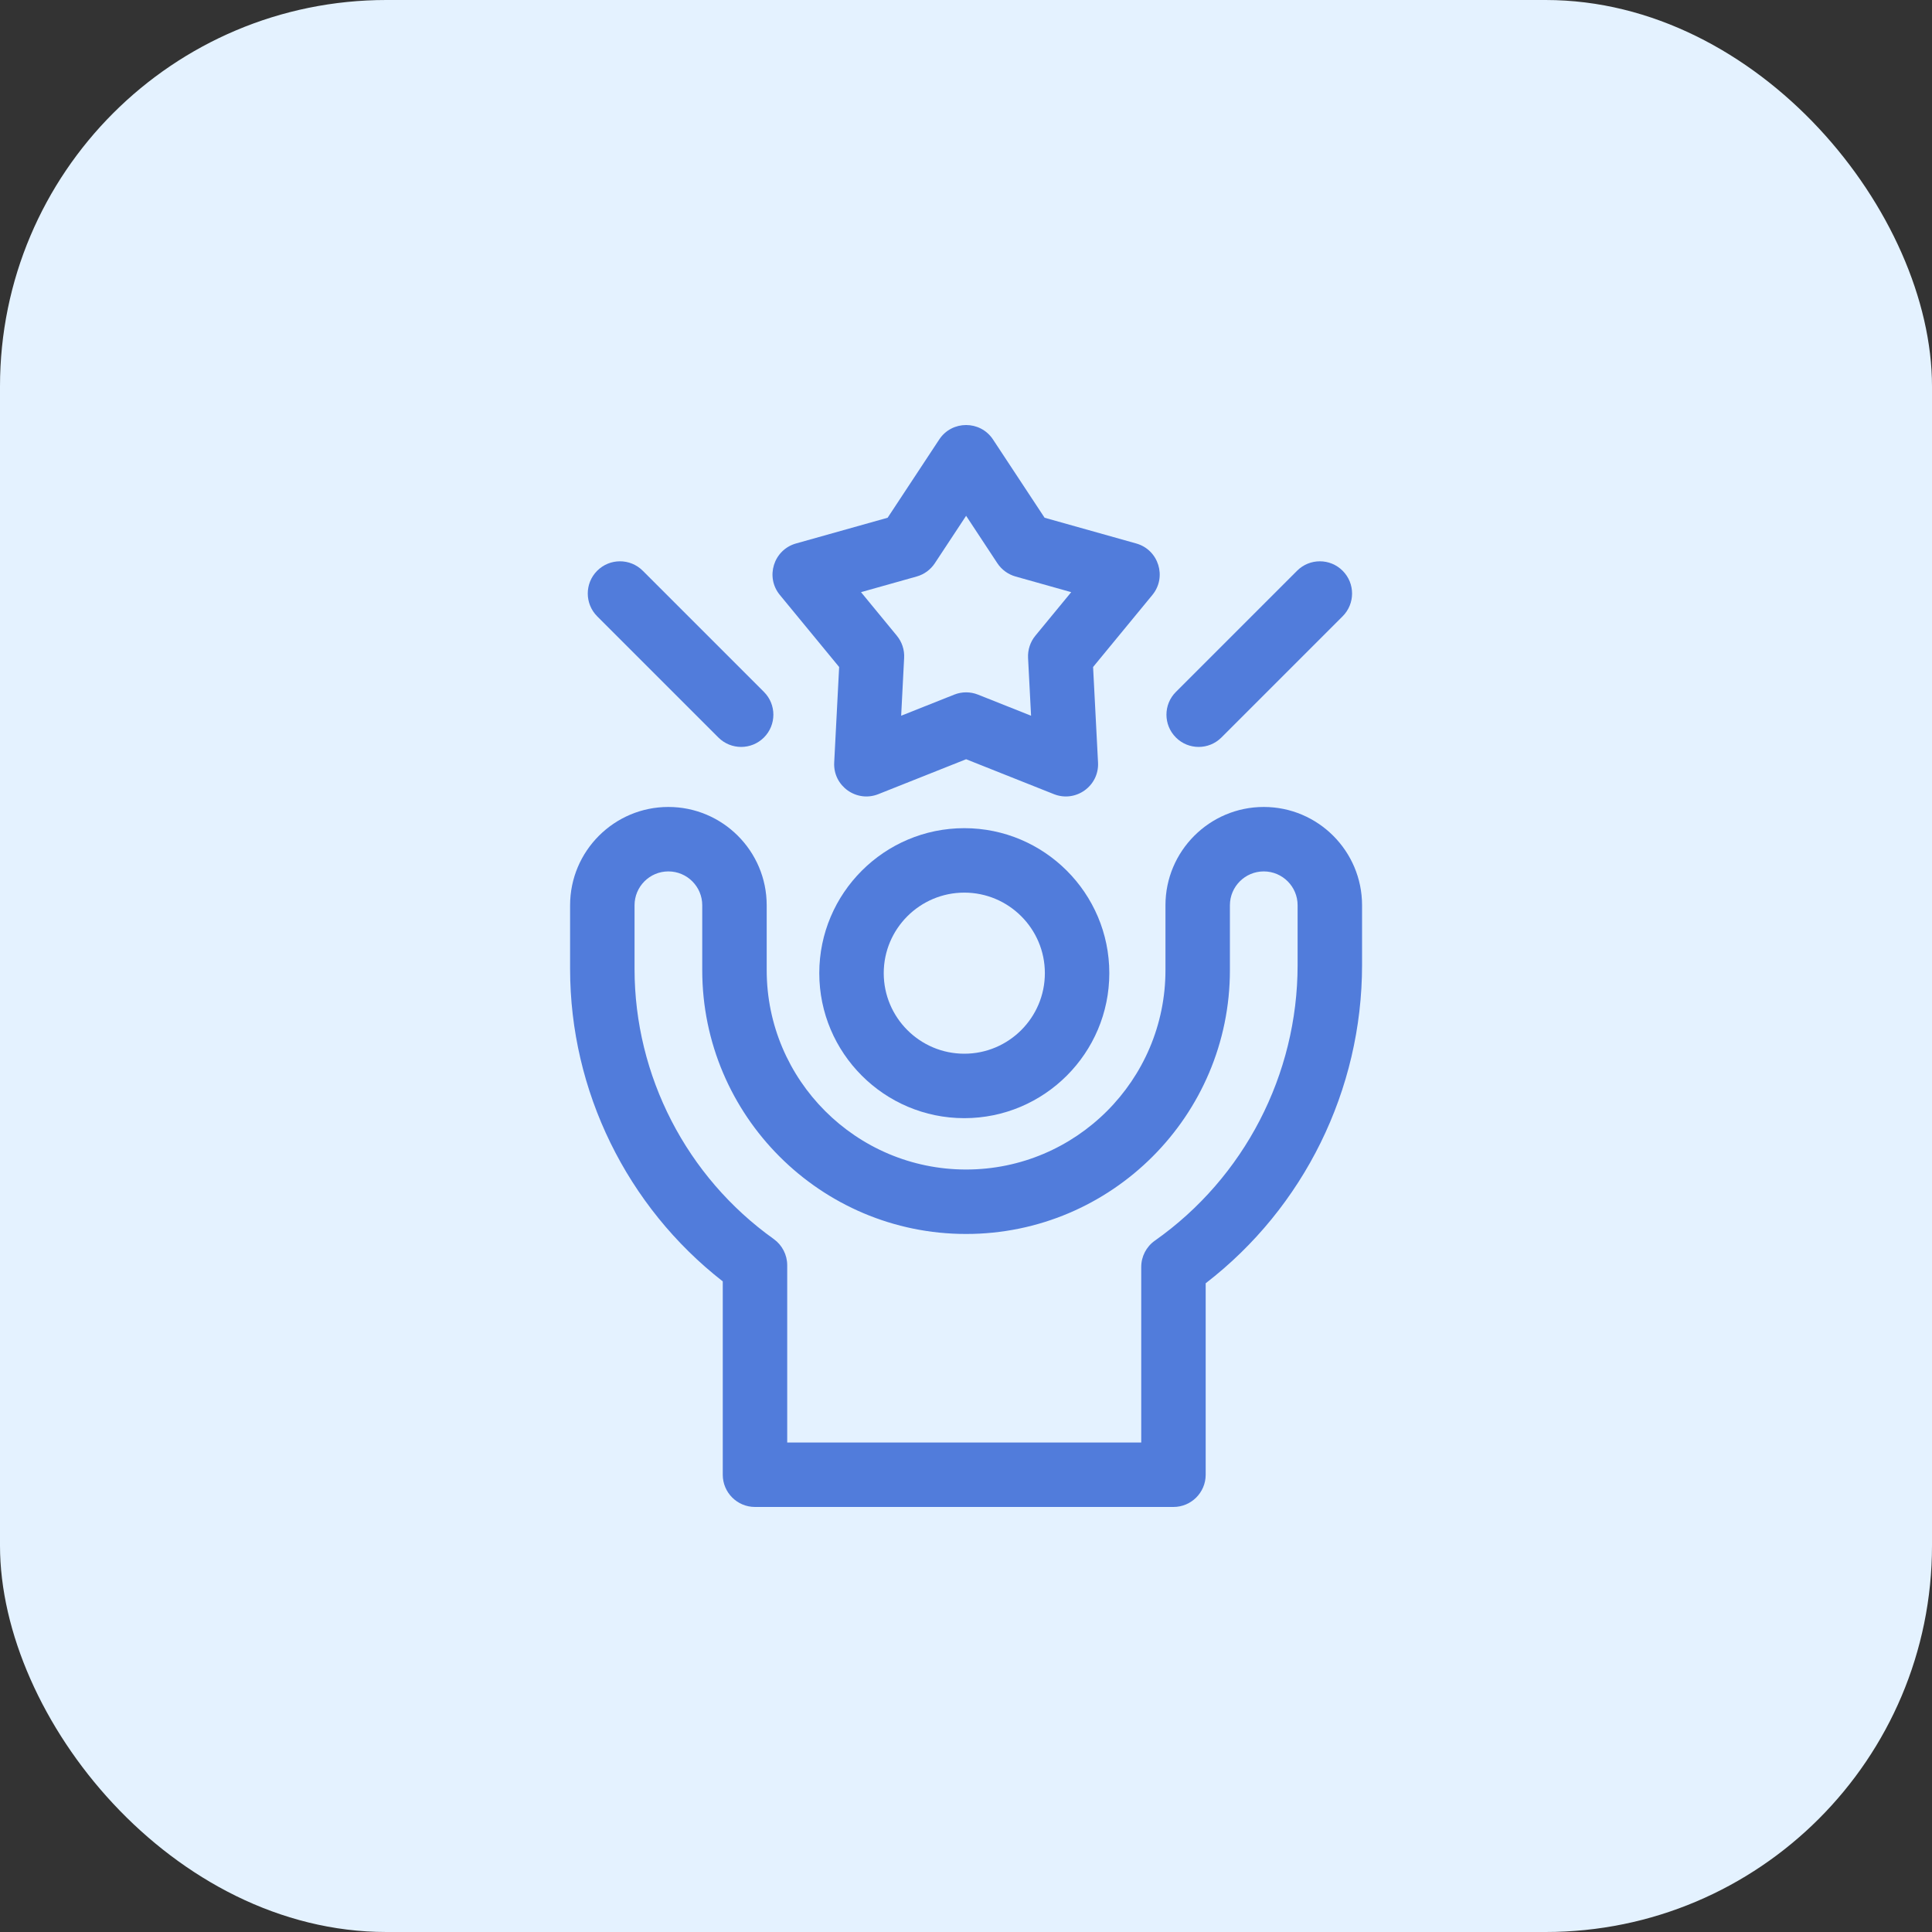 <svg width="50" height="50" viewBox="0 0 50 50" fill="none" xmlns="http://www.w3.org/2000/svg">
<rect x="0" y="0" width="50" height="50" fill="#333333" stroke="none"/>
<rect width="50" height="50" rx="10" fill="#E4F2FF"/>
<g clip-path="url(#clip0_20999_3317)">
<path d="M24.956 21.433C22.887 21.433 21.203 23.116 21.203 25.185C21.203 27.255 22.887 28.938 24.956 28.938C27.026 28.938 28.709 27.255 28.709 25.185C28.709 23.116 27.026 21.433 24.956 21.433ZM24.956 27.27C23.807 27.27 22.871 26.335 22.871 25.185C22.871 24.036 23.807 23.101 24.956 23.101C26.106 23.101 27.041 24.036 27.041 25.185C27.041 26.335 26.106 27.27 24.956 27.27Z" fill="#517CDB"/>
<path d="M32.706 20.884C31.303 20.884 30.162 22.025 30.162 23.428V25.108C30.162 27.953 27.847 30.267 25.003 30.267C22.157 30.267 19.842 27.953 19.842 25.108V23.428C19.842 22.025 18.701 20.884 17.297 20.884C15.895 20.884 14.754 22.025 14.754 23.428V25.076C14.754 28.235 16.223 31.226 18.705 33.162V38.166C18.705 38.626 19.078 39 19.539 39H30.369C30.829 39 31.203 38.626 31.203 38.166V33.211C33.745 31.253 35.25 28.206 35.25 24.975V23.428C35.25 22.025 34.109 20.884 32.706 20.884ZM29.535 32.789V37.332H20.373V32.744C20.373 32.475 20.242 32.222 20.023 32.065C17.768 30.456 16.422 27.843 16.422 25.076V23.428C16.422 22.945 16.814 22.552 17.297 22.552C17.781 22.552 18.174 22.945 18.174 23.428V25.108C18.174 28.872 21.237 31.935 25.003 31.935C28.767 31.935 31.83 28.872 31.83 25.108V23.428C31.83 22.945 32.223 22.552 32.706 22.552C33.19 22.552 33.582 22.945 33.582 23.428V24.975C33.582 27.812 32.201 30.478 29.888 32.108C29.666 32.264 29.535 32.518 29.535 32.789Z" fill="#517CDB"/>
<path d="M21.717 17.262L21.589 19.735C21.558 20.344 22.169 20.776 22.73 20.553L25.003 19.649L27.276 20.553C27.838 20.776 28.448 20.344 28.417 19.735L28.289 17.262L29.823 15.398C30.205 14.935 29.986 14.228 29.405 14.065L27.034 13.399L25.699 11.374C25.37 10.875 24.635 10.875 24.307 11.374L22.972 13.399L20.601 14.065C20.019 14.229 19.801 14.936 20.183 15.398L21.717 17.262ZM24.193 14.577L25.003 13.349L25.812 14.577C25.923 14.744 26.09 14.866 26.283 14.92L27.723 15.325L26.795 16.452C26.663 16.613 26.596 16.817 26.606 17.025L26.684 18.523L25.311 17.977C25.114 17.898 24.892 17.898 24.695 17.977L23.322 18.523L23.399 17.025C23.41 16.817 23.343 16.613 23.21 16.452L22.283 15.325L23.723 14.92C23.916 14.866 24.083 14.744 24.193 14.577Z" fill="#517CDB"/>
<path d="M18.591 19.086C18.917 19.412 19.445 19.412 19.771 19.086C20.096 18.76 20.096 18.232 19.771 17.907L16.635 14.771C16.309 14.445 15.781 14.445 15.455 14.771C15.13 15.096 15.13 15.624 15.455 15.95L18.591 19.086Z" fill="#517CDB"/>
<path d="M31.611 19.086L34.747 15.95C35.073 15.624 35.073 15.096 34.747 14.771C34.422 14.445 33.894 14.445 33.568 14.771L30.432 17.907C30.106 18.232 30.106 18.76 30.432 19.086C30.757 19.412 31.285 19.412 31.611 19.086Z" fill="#517CDB"/>
</g>
<defs>
<clipPath id="clip0_20999_3317">
<rect width="28" height="28" fill="white" transform="translate(11 11)"/>
</clipPath>
</defs>
</svg>
